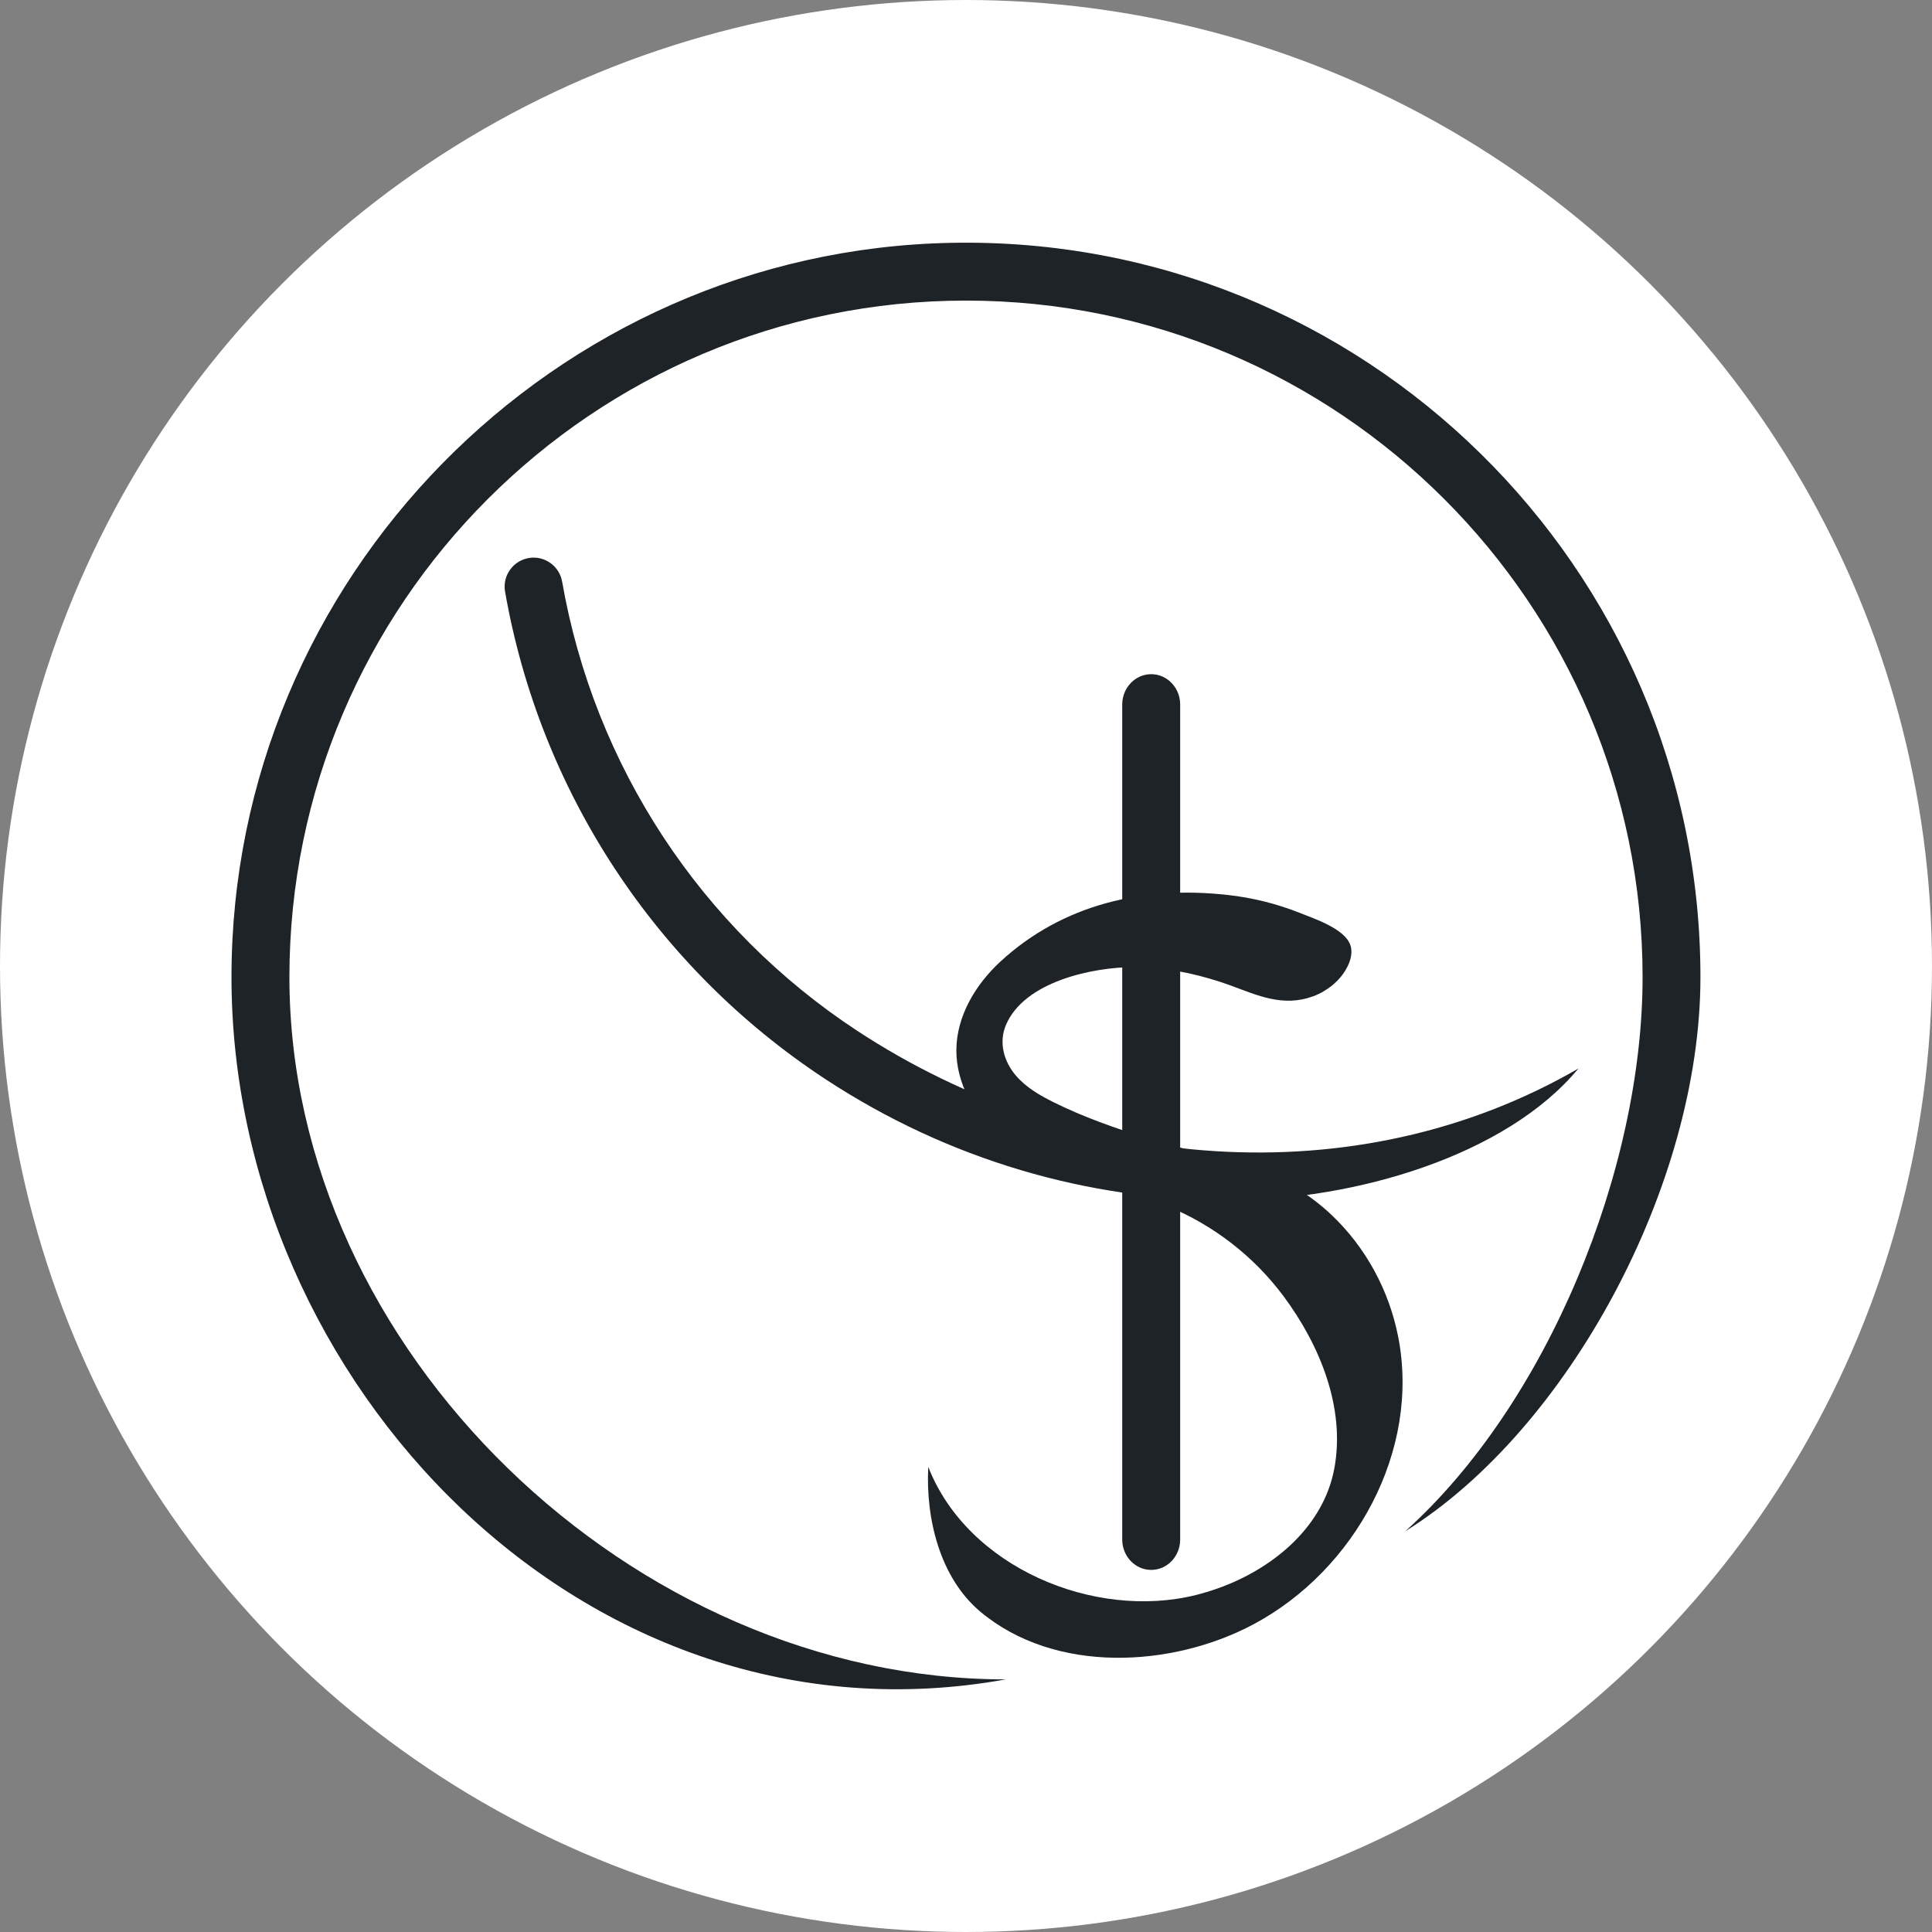 <?xml version="1.0" encoding="UTF-8"?>
<svg id="Ebene_2" data-name="Ebene 2" xmlns="http://www.w3.org/2000/svg" viewBox="0 0 248.8 248.8">
  <rect x="0" y="0" width="248.8" height="248.8" fill="#808080" stroke="none"/>
  <defs>
    <style>
      .cls-1 {
        fill: #1e2328;
      }

      .cls-1, .cls-2 {
        stroke-width: 0px;
      }

      .cls-2 {
        fill: #fff;
      }
    </style>
  </defs>
  <g id="Ebene_2-2" data-name="Ebene 2">
    <circle class="cls-2" cx="124.4" cy="124.4" r="124.4"/>
    <g>
      <path class="cls-1" d="M129.53,216.27c-54.08,9.76-99.74-38.3-99.72-90.48.03-51.26,41.51-93.55,92.77-94.52,52.98-1,96.4,41.81,96.4,94.57,0,26.8-17.08,58.33-38.01,71.35h0c18.38-16.51,30.56-46.66,30.56-71.35,0-48.04-39.09-87.13-87.13-87.13S37.27,77.8,37.27,125.84s44.22,90.43,92.26,90.43h0Z"/>
      <path class="cls-1" d="M148.25,202.17h0c-2.06,0-3.73-1.75-3.73-3.91v-107.53c0-2.16,1.67-3.91,3.73-3.91h0c2.06,0,3.73,1.75,3.73,3.91v107.53c0,2.16-1.67,3.91-3.73,3.91Z"/>
      <path class="cls-1" d="M158.2,154.58c-18.05,0-36.05-5.21-51.86-15.58-21.91-14.37-36.81-37.11-41.3-62.82-.36-2.09,1.09-4.06,3.19-4.34h0c1.98-.26,3.81,1.09,4.16,3.06,4.14,23.69,17.86,44.63,38.04,57.87,27.73,18.19,64.12,21.46,92.84,4.83h0c-9.29,11.22-28.75,16.98-45.07,16.98Z"/>
      <path class="cls-1" d="M170.43,127.67c1.34-.77,2.46-1.88,3.13-3.26.41-.85.65-1.86.32-2.75-.77-2.1-4.68-3.37-6.58-4.13-2.95-1.17-6.06-1.93-9.21-2.28-10.7-1.2-21.2,1.14-29.28,8.6-3.19,2.95-5.61,6.99-5.65,11.33-.04,4.31,2.3,8.4,5.53,11.25,6.23,5.49,14.26,5.87,21.61,8.88,5.93,2.43,11.16,6.46,14.99,11.61,4.63,6.22,8.01,14.34,6.54,22.2-1.38,7.36-7.56,12.57-14.27,15.16-1.15.44-2.33.82-3.53,1.12-13.09,3.26-29.43-3.53-34.49-16.5-.34,6.6,1.46,14.26,6.73,18.67,9.59,8.02,24.65,7.22,35.2,1.58,12.99-6.95,21.48-22.32,18.58-37.03-1.17-5.95-4.16-11.47-8.56-15.65-3.15-2.98-6.99-5.18-11.16-6.37-8.24-2.35-16.97-4.34-24.68-8.17-1.77-.88-3.51-1.9-4.8-3.39-1.57-1.81-2.27-4.28-1.3-6.56,2.38-5.58,11.15-7.43,16.47-7.44,3.8,0,7.57.75,11.17,1.92,3.48,1.13,6.72,2.98,10.5,2.24.96-.19,1.89-.53,2.74-1.02Z"/>
    </g>
  </g>
</svg>